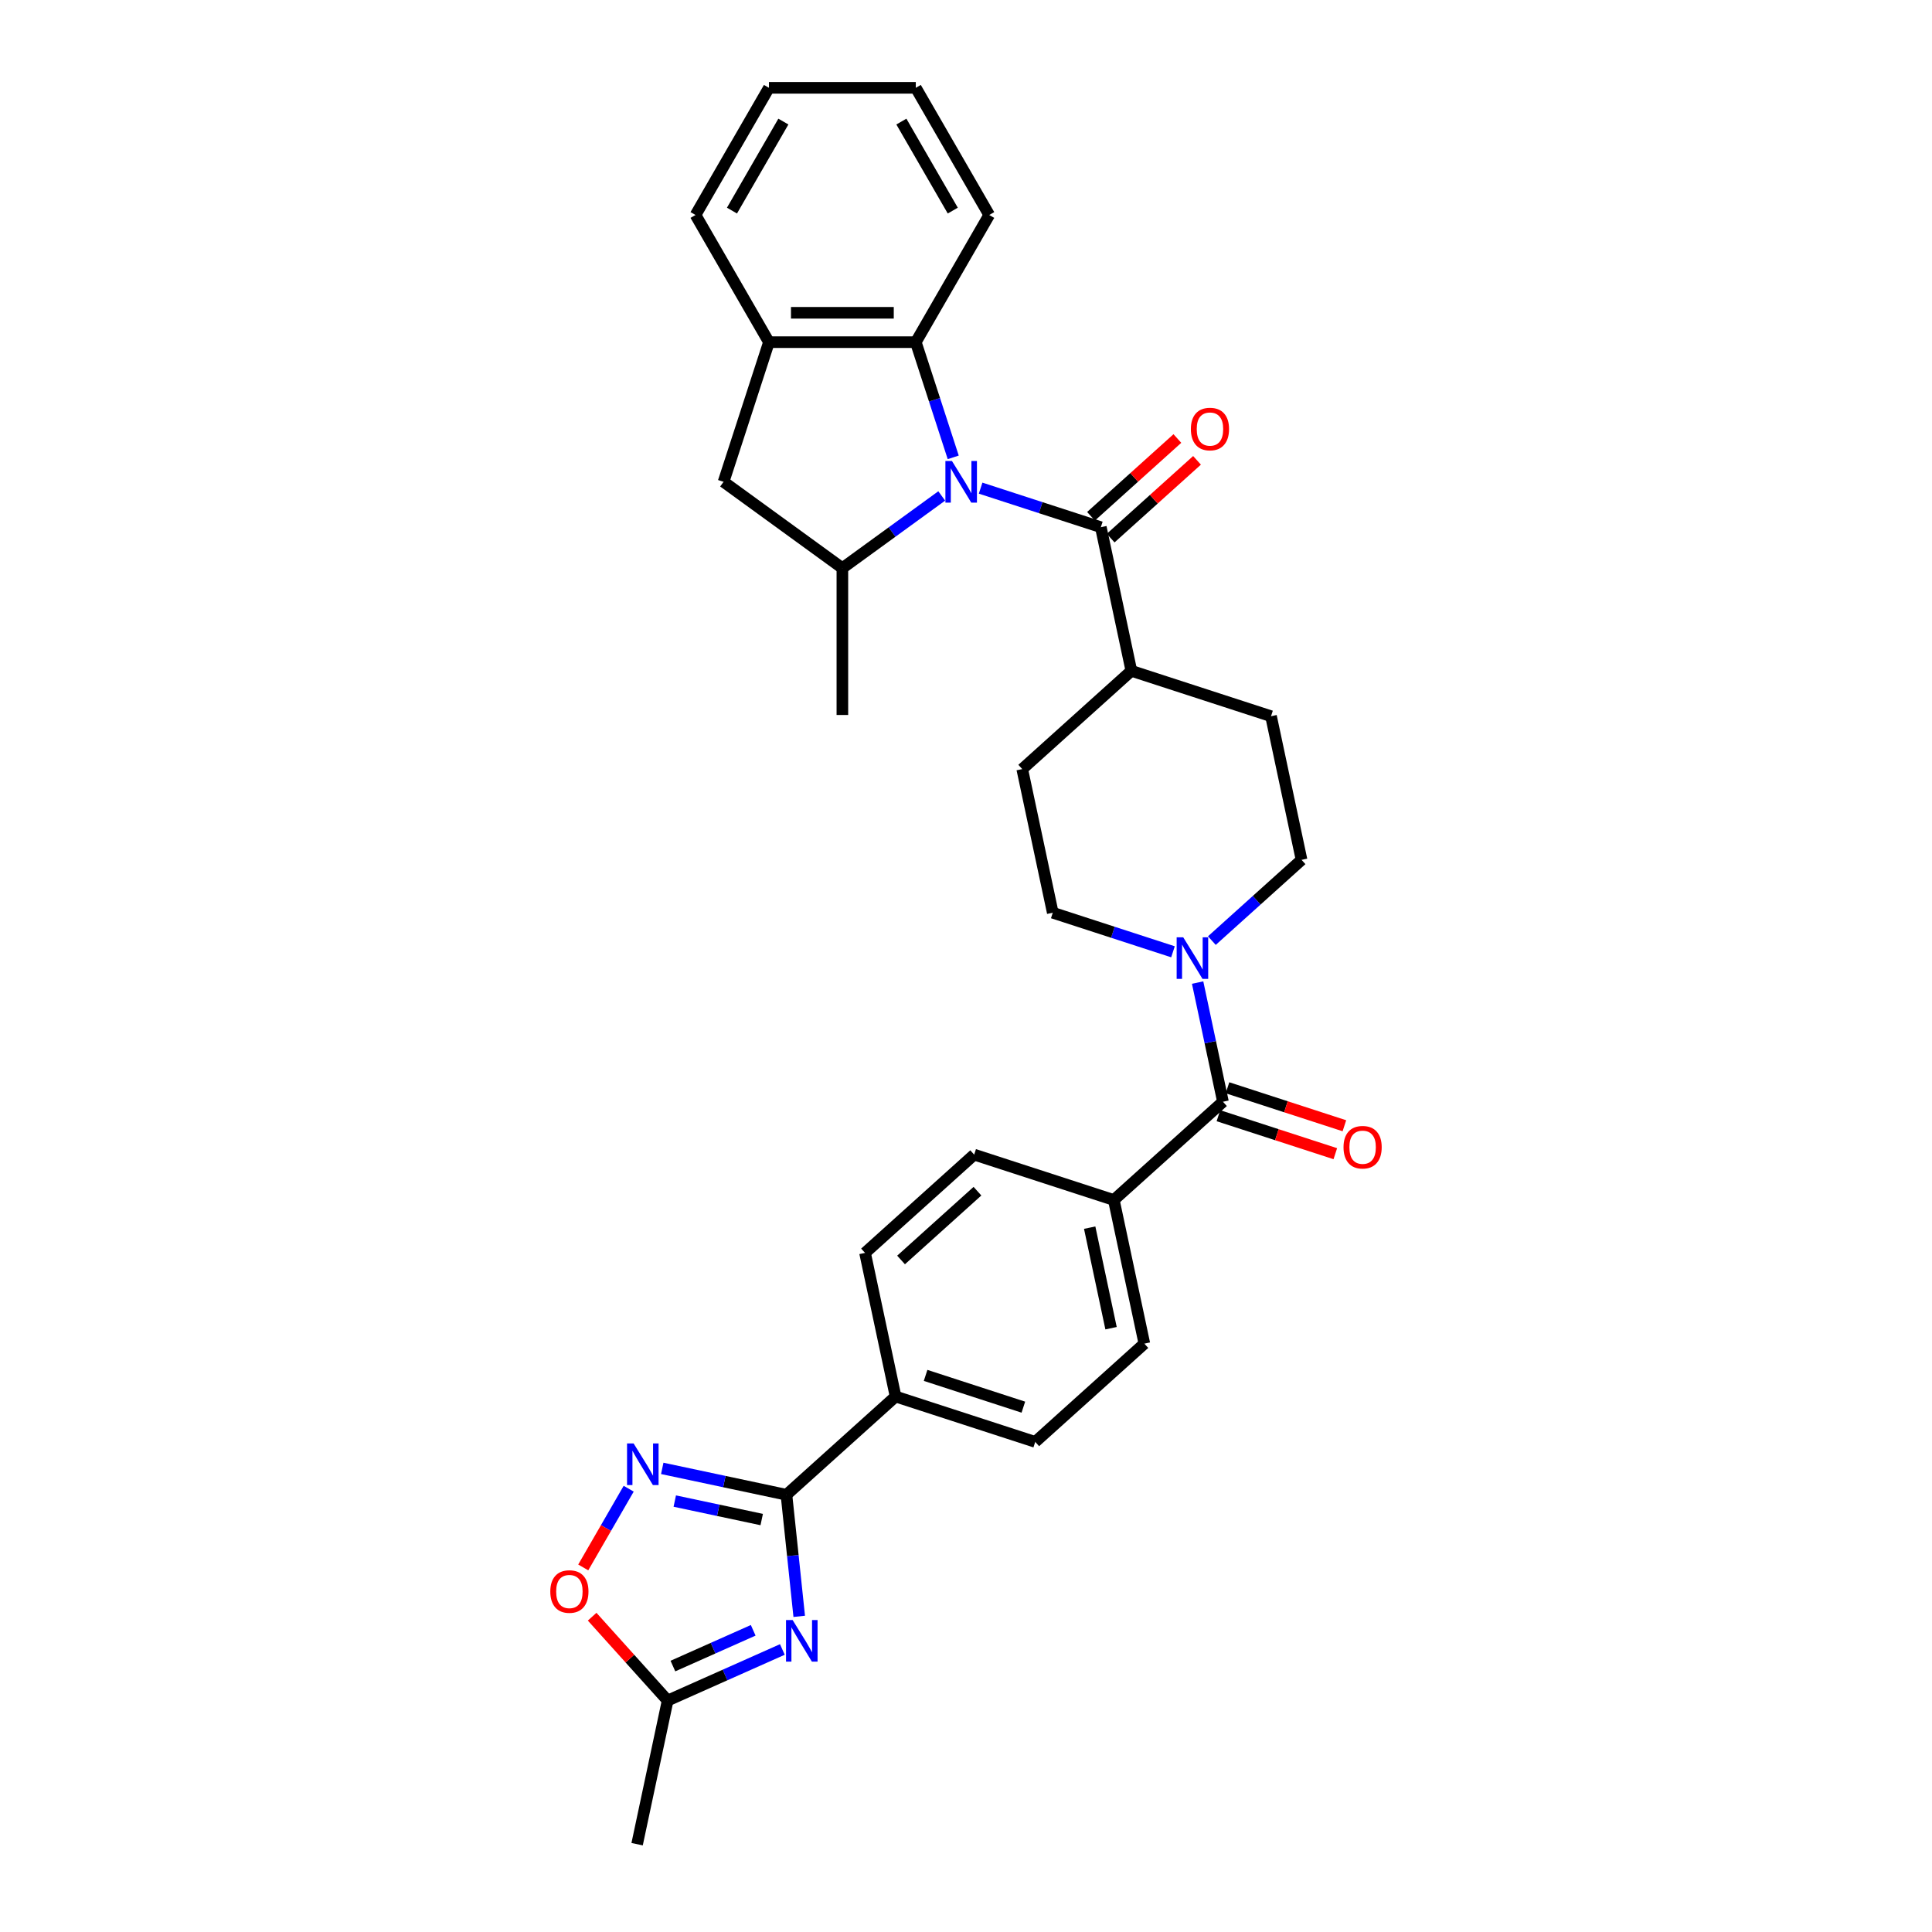 <?xml version='1.0' encoding='iso-8859-1'?>
<svg version='1.1' baseProfile='full'
              xmlns='http://www.w3.org/2000/svg'
                      xmlns:rdkit='http://www.rdkit.org/xml'
                      xmlns:xlink='http://www.w3.org/1999/xlink'
                  xml:space='preserve'
width='1000px' height='1000px' viewBox='0 0 1000 1000'>
<!-- END OF HEADER -->
<rect style='opacity:1.0;fill:#FFFFFF;stroke:none' width='1000' height='1000' x='0' y='0'> </rect>
<path class='bond-2' d='M 507.565,252.659 L 538.677,262.768' style='fill:none;fill-rule:evenodd;stroke:#0000FF;stroke-width:6px;stroke-linecap:butt;stroke-linejoin:miter;stroke-opacity:1' />
<path class='bond-2' d='M 538.677,262.768 L 569.789,272.877' style='fill:none;fill-rule:evenodd;stroke:#000000;stroke-width:6px;stroke-linecap:butt;stroke-linejoin:miter;stroke-opacity:1' />
<path class='bond-4' d='M 487.438,256.701 L 461.725,275.383' style='fill:none;fill-rule:evenodd;stroke:#0000FF;stroke-width:6px;stroke-linecap:butt;stroke-linejoin:miter;stroke-opacity:1' />
<path class='bond-4' d='M 461.725,275.383 L 436.011,294.065' style='fill:none;fill-rule:evenodd;stroke:#000000;stroke-width:6px;stroke-linecap:butt;stroke-linejoin:miter;stroke-opacity:1' />
<path class='bond-5' d='M 493.387,236.726 L 483.701,206.914' style='fill:none;fill-rule:evenodd;stroke:#0000FF;stroke-width:6px;stroke-linecap:butt;stroke-linejoin:miter;stroke-opacity:1' />
<path class='bond-5' d='M 483.701,206.914 L 474.014,177.102' style='fill:none;fill-rule:evenodd;stroke:#000000;stroke-width:6px;stroke-linecap:butt;stroke-linejoin:miter;stroke-opacity:1' />
<path class='bond-0' d='M 413.677,836.622 L 410.37,805.158' style='fill:none;fill-rule:evenodd;stroke:#0000FF;stroke-width:6px;stroke-linecap:butt;stroke-linejoin:miter;stroke-opacity:1' />
<path class='bond-0' d='M 410.37,805.158 L 407.063,773.694' style='fill:none;fill-rule:evenodd;stroke:#000000;stroke-width:6px;stroke-linecap:butt;stroke-linejoin:miter;stroke-opacity:1' />
<path class='bond-8' d='M 404.945,853.765 L 375.258,866.982' style='fill:none;fill-rule:evenodd;stroke:#0000FF;stroke-width:6px;stroke-linecap:butt;stroke-linejoin:miter;stroke-opacity:1' />
<path class='bond-8' d='M 375.258,866.982 L 345.572,880.2' style='fill:none;fill-rule:evenodd;stroke:#000000;stroke-width:6px;stroke-linecap:butt;stroke-linejoin:miter;stroke-opacity:1' />
<path class='bond-8' d='M 389.856,843.843 L 369.075,853.095' style='fill:none;fill-rule:evenodd;stroke:#0000FF;stroke-width:6px;stroke-linecap:butt;stroke-linejoin:miter;stroke-opacity:1' />
<path class='bond-8' d='M 369.075,853.095 L 348.295,862.347' style='fill:none;fill-rule:evenodd;stroke:#000000;stroke-width:6px;stroke-linecap:butt;stroke-linejoin:miter;stroke-opacity:1' />
<path class='bond-1' d='M 407.063,773.694 L 463.547,722.836' style='fill:none;fill-rule:evenodd;stroke:#000000;stroke-width:6px;stroke-linecap:butt;stroke-linejoin:miter;stroke-opacity:1' />
<path class='bond-3' d='M 407.063,773.694 L 374.922,766.862' style='fill:none;fill-rule:evenodd;stroke:#000000;stroke-width:6px;stroke-linecap:butt;stroke-linejoin:miter;stroke-opacity:1' />
<path class='bond-3' d='M 374.922,766.862 L 342.78,760.031' style='fill:none;fill-rule:evenodd;stroke:#0000FF;stroke-width:6px;stroke-linecap:butt;stroke-linejoin:miter;stroke-opacity:1' />
<path class='bond-3' d='M 394.26,786.514 L 371.761,781.732' style='fill:none;fill-rule:evenodd;stroke:#000000;stroke-width:6px;stroke-linecap:butt;stroke-linejoin:miter;stroke-opacity:1' />
<path class='bond-3' d='M 371.761,781.732 L 349.262,776.949' style='fill:none;fill-rule:evenodd;stroke:#0000FF;stroke-width:6px;stroke-linecap:butt;stroke-linejoin:miter;stroke-opacity:1' />
<path class='bond-14' d='M 569.789,272.877 L 585.591,347.222' style='fill:none;fill-rule:evenodd;stroke:#000000;stroke-width:6px;stroke-linecap:butt;stroke-linejoin:miter;stroke-opacity:1' />
<path class='bond-15' d='M 574.874,278.525 L 597.226,258.4' style='fill:none;fill-rule:evenodd;stroke:#000000;stroke-width:6px;stroke-linecap:butt;stroke-linejoin:miter;stroke-opacity:1' />
<path class='bond-15' d='M 597.226,258.4 L 619.578,238.274' style='fill:none;fill-rule:evenodd;stroke:#FF0000;stroke-width:6px;stroke-linecap:butt;stroke-linejoin:miter;stroke-opacity:1' />
<path class='bond-15' d='M 564.703,267.228 L 587.054,247.103' style='fill:none;fill-rule:evenodd;stroke:#000000;stroke-width:6px;stroke-linecap:butt;stroke-linejoin:miter;stroke-opacity:1' />
<path class='bond-15' d='M 587.054,247.103 L 609.406,226.977' style='fill:none;fill-rule:evenodd;stroke:#FF0000;stroke-width:6px;stroke-linecap:butt;stroke-linejoin:miter;stroke-opacity:1' />
<path class='bond-9' d='M 325.406,770.554 L 313.645,790.925' style='fill:none;fill-rule:evenodd;stroke:#0000FF;stroke-width:6px;stroke-linecap:butt;stroke-linejoin:miter;stroke-opacity:1' />
<path class='bond-9' d='M 313.645,790.925 L 301.884,811.297' style='fill:none;fill-rule:evenodd;stroke:#FF0000;stroke-width:6px;stroke-linecap:butt;stroke-linejoin:miter;stroke-opacity:1' />
<path class='bond-11' d='M 436.011,294.065 L 374.52,249.389' style='fill:none;fill-rule:evenodd;stroke:#000000;stroke-width:6px;stroke-linecap:butt;stroke-linejoin:miter;stroke-opacity:1' />
<path class='bond-25' d='M 436.011,294.065 L 436.011,370.072' style='fill:none;fill-rule:evenodd;stroke:#000000;stroke-width:6px;stroke-linecap:butt;stroke-linejoin:miter;stroke-opacity:1' />
<path class='bond-10' d='M 474.014,177.102 L 398.008,177.102' style='fill:none;fill-rule:evenodd;stroke:#000000;stroke-width:6px;stroke-linecap:butt;stroke-linejoin:miter;stroke-opacity:1' />
<path class='bond-10' d='M 462.613,161.901 L 409.409,161.901' style='fill:none;fill-rule:evenodd;stroke:#000000;stroke-width:6px;stroke-linecap:butt;stroke-linejoin:miter;stroke-opacity:1' />
<path class='bond-26' d='M 474.014,177.102 L 512.018,111.278' style='fill:none;fill-rule:evenodd;stroke:#000000;stroke-width:6px;stroke-linecap:butt;stroke-linejoin:miter;stroke-opacity:1' />
<path class='bond-6' d='M 632.999,570.26 L 626.444,539.419' style='fill:none;fill-rule:evenodd;stroke:#000000;stroke-width:6px;stroke-linecap:butt;stroke-linejoin:miter;stroke-opacity:1' />
<path class='bond-6' d='M 626.444,539.419 L 619.888,508.577' style='fill:none;fill-rule:evenodd;stroke:#0000FF;stroke-width:6px;stroke-linecap:butt;stroke-linejoin:miter;stroke-opacity:1' />
<path class='bond-13' d='M 632.999,570.26 L 576.515,621.119' style='fill:none;fill-rule:evenodd;stroke:#000000;stroke-width:6px;stroke-linecap:butt;stroke-linejoin:miter;stroke-opacity:1' />
<path class='bond-18' d='M 630.651,577.489 L 660.904,587.319' style='fill:none;fill-rule:evenodd;stroke:#000000;stroke-width:6px;stroke-linecap:butt;stroke-linejoin:miter;stroke-opacity:1' />
<path class='bond-18' d='M 660.904,587.319 L 691.156,597.148' style='fill:none;fill-rule:evenodd;stroke:#FF0000;stroke-width:6px;stroke-linecap:butt;stroke-linejoin:miter;stroke-opacity:1' />
<path class='bond-18' d='M 635.348,563.032 L 665.601,572.861' style='fill:none;fill-rule:evenodd;stroke:#000000;stroke-width:6px;stroke-linecap:butt;stroke-linejoin:miter;stroke-opacity:1' />
<path class='bond-18' d='M 665.601,572.861 L 695.854,582.691' style='fill:none;fill-rule:evenodd;stroke:#FF0000;stroke-width:6px;stroke-linecap:butt;stroke-linejoin:miter;stroke-opacity:1' />
<path class='bond-7' d='M 627.26,486.853 L 650.47,465.955' style='fill:none;fill-rule:evenodd;stroke:#0000FF;stroke-width:6px;stroke-linecap:butt;stroke-linejoin:miter;stroke-opacity:1' />
<path class='bond-7' d='M 650.47,465.955 L 673.681,445.056' style='fill:none;fill-rule:evenodd;stroke:#000000;stroke-width:6px;stroke-linecap:butt;stroke-linejoin:miter;stroke-opacity:1' />
<path class='bond-33' d='M 607.133,492.645 L 576.022,482.536' style='fill:none;fill-rule:evenodd;stroke:#0000FF;stroke-width:6px;stroke-linecap:butt;stroke-linejoin:miter;stroke-opacity:1' />
<path class='bond-33' d='M 576.022,482.536 L 544.91,472.427' style='fill:none;fill-rule:evenodd;stroke:#000000;stroke-width:6px;stroke-linecap:butt;stroke-linejoin:miter;stroke-opacity:1' />
<path class='bond-28' d='M 345.572,880.2 L 329.77,954.545' style='fill:none;fill-rule:evenodd;stroke:#000000;stroke-width:6px;stroke-linecap:butt;stroke-linejoin:miter;stroke-opacity:1' />
<path class='bond-35' d='M 345.572,880.2 L 326.033,858.5' style='fill:none;fill-rule:evenodd;stroke:#000000;stroke-width:6px;stroke-linecap:butt;stroke-linejoin:miter;stroke-opacity:1' />
<path class='bond-35' d='M 326.033,858.5 L 306.495,836.8' style='fill:none;fill-rule:evenodd;stroke:#FF0000;stroke-width:6px;stroke-linecap:butt;stroke-linejoin:miter;stroke-opacity:1' />
<path class='bond-27' d='M 398.008,177.102 L 360.004,111.278' style='fill:none;fill-rule:evenodd;stroke:#000000;stroke-width:6px;stroke-linecap:butt;stroke-linejoin:miter;stroke-opacity:1' />
<path class='bond-31' d='M 398.008,177.102 L 374.52,249.389' style='fill:none;fill-rule:evenodd;stroke:#000000;stroke-width:6px;stroke-linecap:butt;stroke-linejoin:miter;stroke-opacity:1' />
<path class='bond-12' d='M 463.547,722.836 L 535.834,746.323' style='fill:none;fill-rule:evenodd;stroke:#000000;stroke-width:6px;stroke-linecap:butt;stroke-linejoin:miter;stroke-opacity:1' />
<path class='bond-12' d='M 479.088,711.902 L 529.688,728.343' style='fill:none;fill-rule:evenodd;stroke:#000000;stroke-width:6px;stroke-linecap:butt;stroke-linejoin:miter;stroke-opacity:1' />
<path class='bond-34' d='M 463.547,722.836 L 447.744,648.49' style='fill:none;fill-rule:evenodd;stroke:#000000;stroke-width:6px;stroke-linecap:butt;stroke-linejoin:miter;stroke-opacity:1' />
<path class='bond-21' d='M 576.515,621.119 L 504.229,597.631' style='fill:none;fill-rule:evenodd;stroke:#000000;stroke-width:6px;stroke-linecap:butt;stroke-linejoin:miter;stroke-opacity:1' />
<path class='bond-22' d='M 576.515,621.119 L 592.318,695.465' style='fill:none;fill-rule:evenodd;stroke:#000000;stroke-width:6px;stroke-linecap:butt;stroke-linejoin:miter;stroke-opacity:1' />
<path class='bond-22' d='M 564.017,635.431 L 575.078,687.473' style='fill:none;fill-rule:evenodd;stroke:#000000;stroke-width:6px;stroke-linecap:butt;stroke-linejoin:miter;stroke-opacity:1' />
<path class='bond-23' d='M 585.591,347.222 L 529.107,398.081' style='fill:none;fill-rule:evenodd;stroke:#000000;stroke-width:6px;stroke-linecap:butt;stroke-linejoin:miter;stroke-opacity:1' />
<path class='bond-24' d='M 585.591,347.222 L 657.878,370.71' style='fill:none;fill-rule:evenodd;stroke:#000000;stroke-width:6px;stroke-linecap:butt;stroke-linejoin:miter;stroke-opacity:1' />
<path class='bond-16' d='M 673.681,445.056 L 657.878,370.71' style='fill:none;fill-rule:evenodd;stroke:#000000;stroke-width:6px;stroke-linecap:butt;stroke-linejoin:miter;stroke-opacity:1' />
<path class='bond-17' d='M 544.91,472.427 L 529.107,398.081' style='fill:none;fill-rule:evenodd;stroke:#000000;stroke-width:6px;stroke-linecap:butt;stroke-linejoin:miter;stroke-opacity:1' />
<path class='bond-19' d='M 535.834,746.323 L 592.318,695.465' style='fill:none;fill-rule:evenodd;stroke:#000000;stroke-width:6px;stroke-linecap:butt;stroke-linejoin:miter;stroke-opacity:1' />
<path class='bond-20' d='M 447.744,648.49 L 504.229,597.631' style='fill:none;fill-rule:evenodd;stroke:#000000;stroke-width:6px;stroke-linecap:butt;stroke-linejoin:miter;stroke-opacity:1' />
<path class='bond-20' d='M 466.389,652.158 L 505.928,616.557' style='fill:none;fill-rule:evenodd;stroke:#000000;stroke-width:6px;stroke-linecap:butt;stroke-linejoin:miter;stroke-opacity:1' />
<path class='bond-29' d='M 512.018,111.278 L 474.014,45.455' style='fill:none;fill-rule:evenodd;stroke:#000000;stroke-width:6px;stroke-linecap:butt;stroke-linejoin:miter;stroke-opacity:1' />
<path class='bond-29' d='M 493.153,109.006 L 466.55,62.929' style='fill:none;fill-rule:evenodd;stroke:#000000;stroke-width:6px;stroke-linecap:butt;stroke-linejoin:miter;stroke-opacity:1' />
<path class='bond-32' d='M 360.004,111.278 L 398.008,45.455' style='fill:none;fill-rule:evenodd;stroke:#000000;stroke-width:6px;stroke-linecap:butt;stroke-linejoin:miter;stroke-opacity:1' />
<path class='bond-32' d='M 378.869,109.006 L 405.472,62.929' style='fill:none;fill-rule:evenodd;stroke:#000000;stroke-width:6px;stroke-linecap:butt;stroke-linejoin:miter;stroke-opacity:1' />
<path class='bond-30' d='M 474.014,45.455 L 398.008,45.455' style='fill:none;fill-rule:evenodd;stroke:#000000;stroke-width:6px;stroke-linecap:butt;stroke-linejoin:miter;stroke-opacity:1' />
<path  class='atom-0' d='M 492.744 238.627
L 499.797 250.028
Q 500.496 251.152, 501.621 253.189
Q 502.746 255.226, 502.807 255.348
L 502.807 238.627
L 505.665 238.627
L 505.665 260.152
L 502.716 260.152
L 495.146 247.687
Q 494.264 246.227, 493.321 244.555
Q 492.409 242.883, 492.136 242.366
L 492.136 260.152
L 489.339 260.152
L 489.339 238.627
L 492.744 238.627
' fill='#0000FF'/>
<path  class='atom-1' d='M 410.25 838.522
L 417.303 849.923
Q 418.003 851.048, 419.128 853.085
Q 420.252 855.122, 420.313 855.244
L 420.313 838.522
L 423.171 838.522
L 423.171 860.047
L 420.222 860.047
L 412.652 847.582
Q 411.77 846.123, 410.828 844.451
Q 409.915 842.779, 409.642 842.262
L 409.642 860.047
L 406.845 860.047
L 406.845 838.522
L 410.25 838.522
' fill='#0000FF'/>
<path  class='atom-4' d='M 327.959 747.129
L 335.013 758.53
Q 335.712 759.655, 336.837 761.692
Q 337.962 763.729, 338.022 763.85
L 338.022 747.129
L 340.88 747.129
L 340.88 768.654
L 337.931 768.654
L 330.361 756.189
Q 329.479 754.73, 328.537 753.058
Q 327.625 751.385, 327.351 750.869
L 327.351 768.654
L 324.554 768.654
L 324.554 747.129
L 327.959 747.129
' fill='#0000FF'/>
<path  class='atom-8' d='M 612.439 485.152
L 619.492 496.553
Q 620.191 497.678, 621.316 499.715
Q 622.441 501.752, 622.502 501.873
L 622.502 485.152
L 625.36 485.152
L 625.36 506.677
L 622.411 506.677
L 614.841 494.212
Q 613.959 492.752, 613.016 491.08
Q 612.104 489.408, 611.831 488.891
L 611.831 506.677
L 609.034 506.677
L 609.034 485.152
L 612.439 485.152
' fill='#0000FF'/>
<path  class='atom-10' d='M 284.833 823.776
Q 284.833 818.608, 287.387 815.72
Q 289.94 812.831, 294.714 812.831
Q 299.487 812.831, 302.041 815.72
Q 304.595 818.608, 304.595 823.776
Q 304.595 829.006, 302.01 831.985
Q 299.426 834.934, 294.714 834.934
Q 289.971 834.934, 287.387 831.985
Q 284.833 829.036, 284.833 823.776
M 294.714 832.502
Q 297.997 832.502, 299.761 830.313
Q 301.554 828.093, 301.554 823.776
Q 301.554 819.55, 299.761 817.422
Q 297.997 815.263, 294.714 815.263
Q 291.43 815.263, 289.636 817.392
Q 287.873 819.52, 287.873 823.776
Q 287.873 828.124, 289.636 830.313
Q 291.43 832.502, 294.714 832.502
' fill='#FF0000'/>
<path  class='atom-16' d='M 616.392 222.079
Q 616.392 216.91, 618.946 214.022
Q 621.499 211.134, 626.273 211.134
Q 631.046 211.134, 633.6 214.022
Q 636.154 216.91, 636.154 222.079
Q 636.154 227.308, 633.569 230.288
Q 630.985 233.237, 626.273 233.237
Q 621.53 233.237, 618.946 230.288
Q 616.392 227.338, 616.392 222.079
M 626.273 230.804
Q 629.556 230.804, 631.32 228.615
Q 633.113 226.396, 633.113 222.079
Q 633.113 217.853, 631.32 215.725
Q 629.556 213.566, 626.273 213.566
Q 622.989 213.566, 621.195 215.694
Q 619.432 217.822, 619.432 222.079
Q 619.432 226.426, 621.195 228.615
Q 622.989 230.804, 626.273 230.804
' fill='#FF0000'/>
<path  class='atom-19' d='M 695.405 593.808
Q 695.405 588.64, 697.959 585.752
Q 700.513 582.863, 705.286 582.863
Q 710.06 582.863, 712.613 585.752
Q 715.167 588.64, 715.167 593.808
Q 715.167 599.038, 712.583 602.017
Q 709.999 604.966, 705.286 604.966
Q 700.543 604.966, 697.959 602.017
Q 695.405 599.068, 695.405 593.808
M 705.286 602.534
Q 708.57 602.534, 710.333 600.345
Q 712.127 598.126, 712.127 593.808
Q 712.127 589.582, 710.333 587.454
Q 708.57 585.296, 705.286 585.296
Q 702.003 585.296, 700.209 587.424
Q 698.446 589.552, 698.446 593.808
Q 698.446 598.156, 700.209 600.345
Q 702.003 602.534, 705.286 602.534
' fill='#FF0000'/>
</svg>
